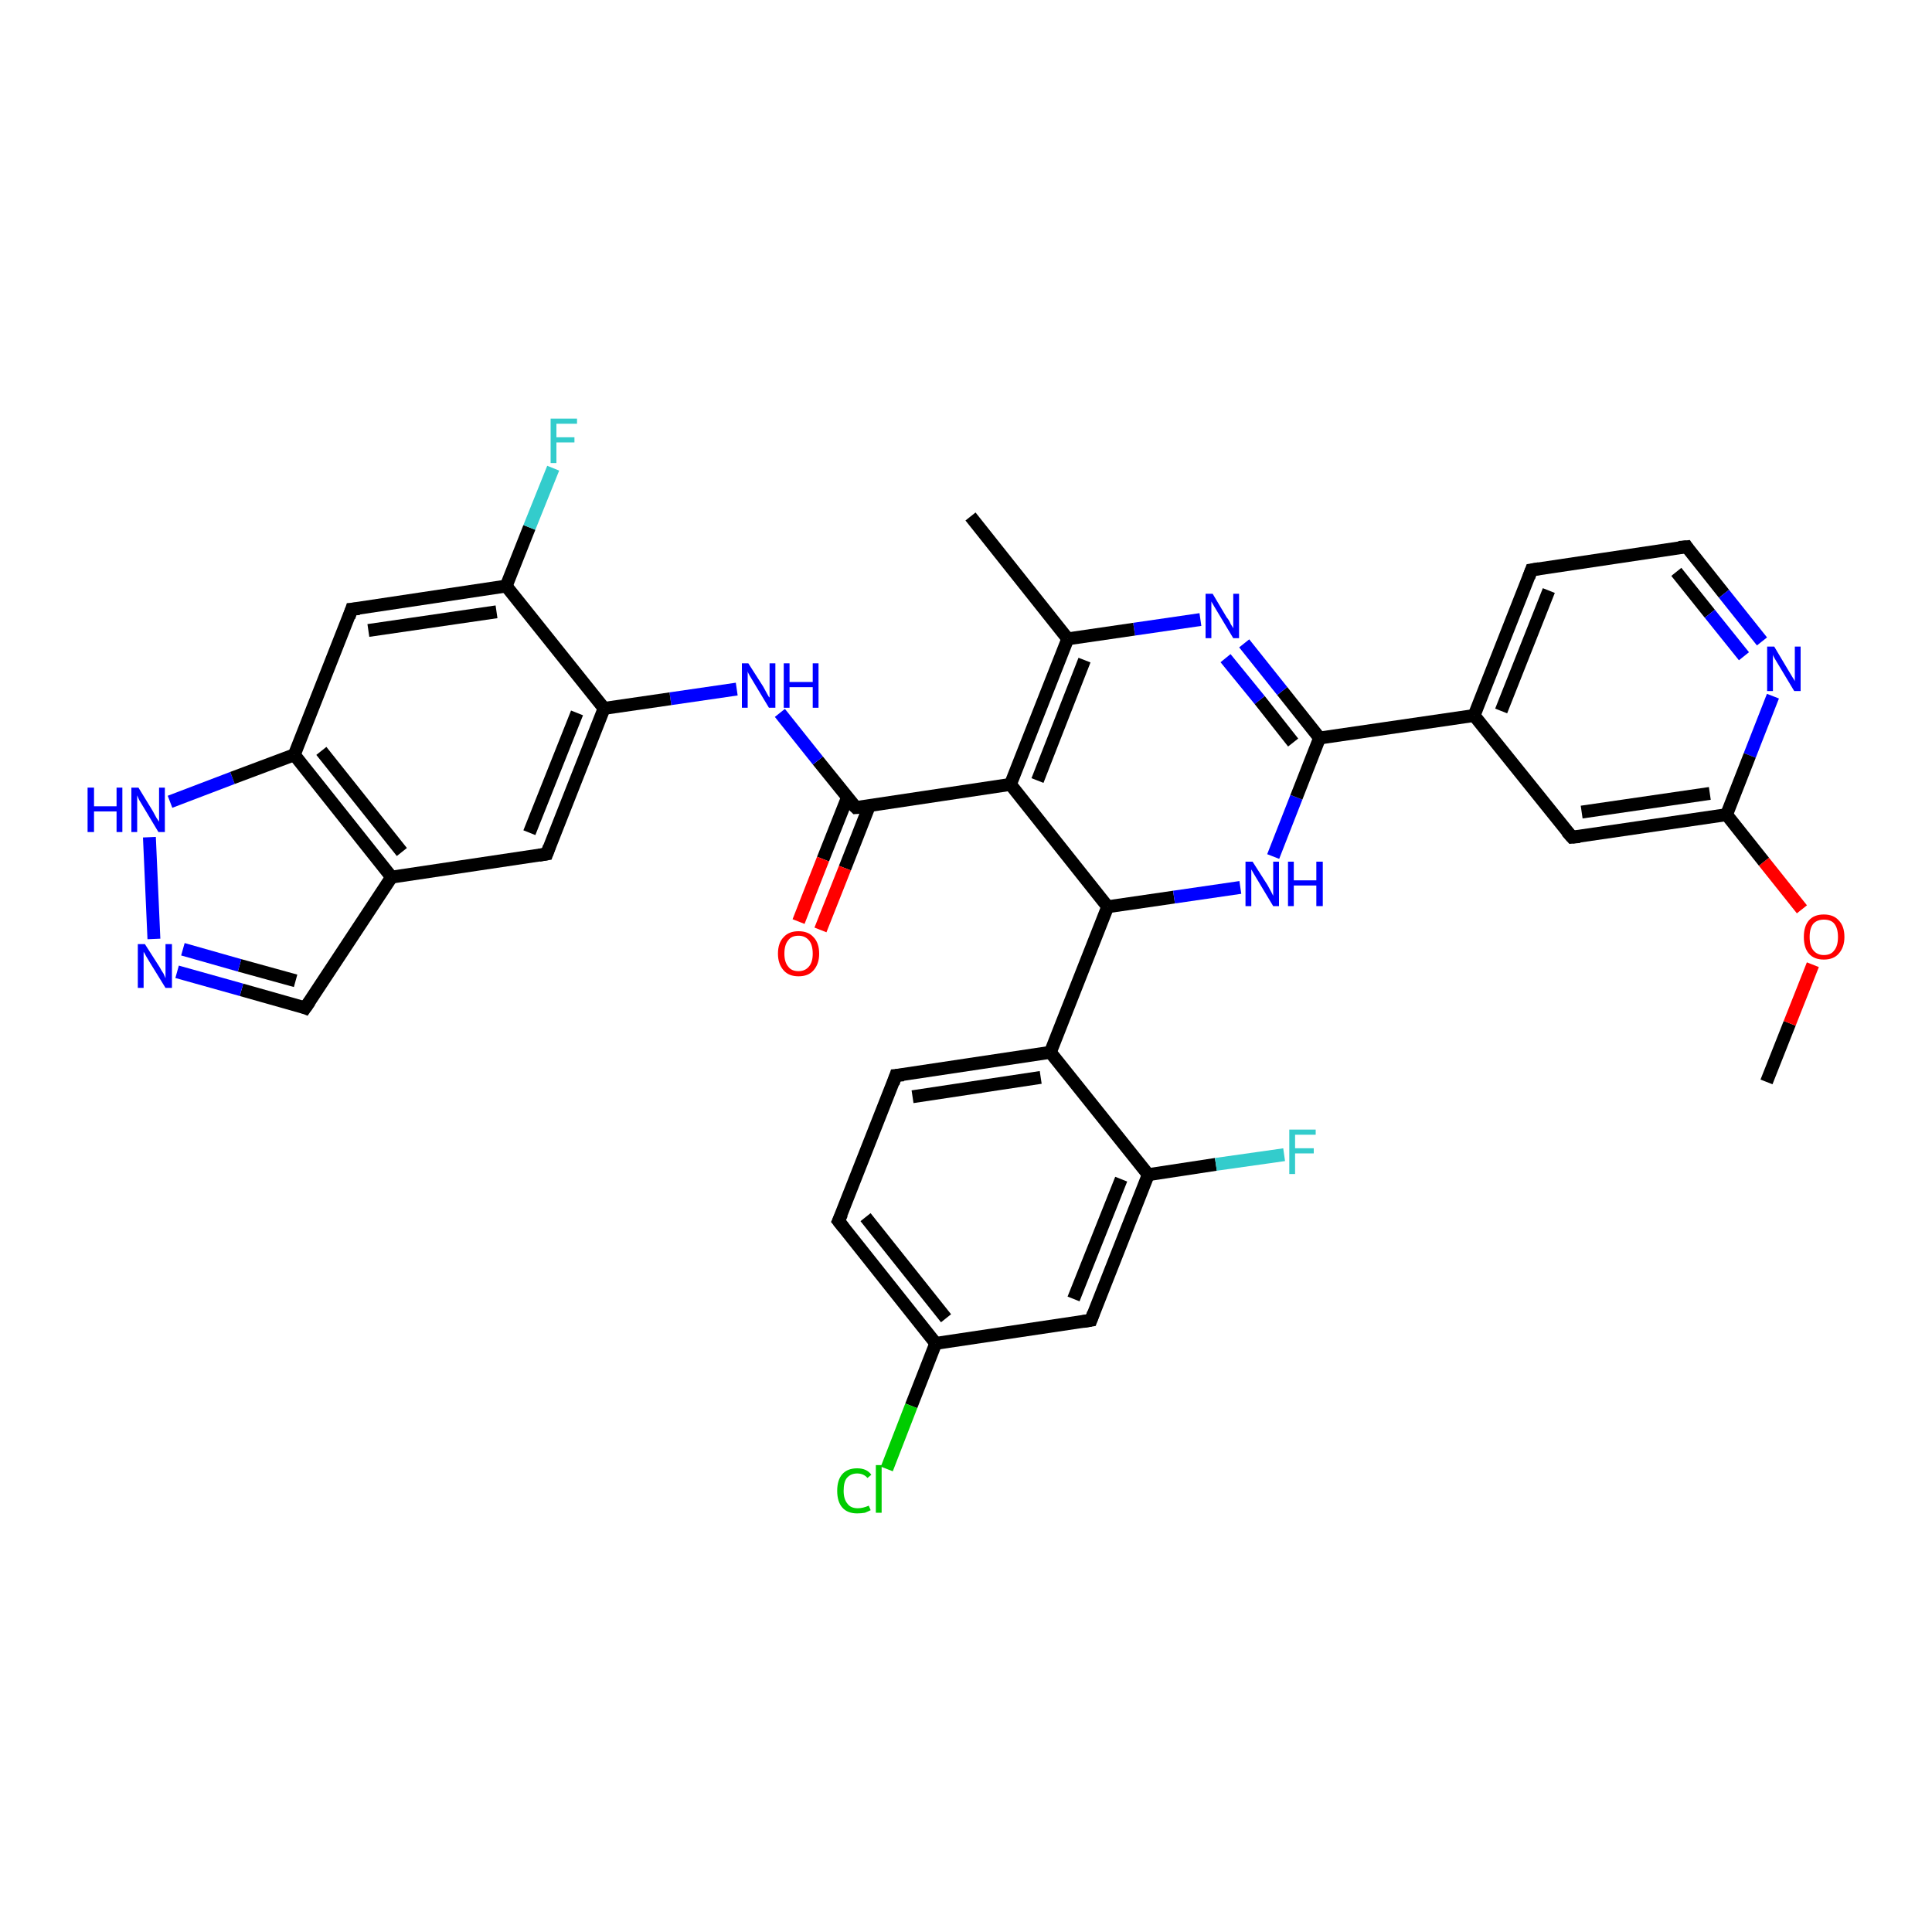 <?xml version='1.0' encoding='iso-8859-1'?>
<svg version='1.1' baseProfile='full'
              xmlns='http://www.w3.org/2000/svg'
                      xmlns:rdkit='http://www.rdkit.org/xml'
                      xmlns:xlink='http://www.w3.org/1999/xlink'
                  xml:space='preserve'
width='300px' height='300px' viewBox='0 0 300 300'>
<!-- END OF HEADER -->
<rect style='opacity:1.0;fill:#FFFFFF;stroke:none' width='300.0' height='300.0' x='0.0' y='0.0'> </rect>
<path class='bond-0 atom-0 atom-1' d='M 274.3,168.0 L 277.9,158.9' style='fill:none;fill-rule:evenodd;stroke:#000000;stroke-width:2.0px;stroke-linecap:butt;stroke-linejoin:miter;stroke-opacity:1' />
<path class='bond-0 atom-0 atom-1' d='M 277.9,158.9 L 281.5,149.8' style='fill:none;fill-rule:evenodd;stroke:#FF0000;stroke-width:2.0px;stroke-linecap:butt;stroke-linejoin:miter;stroke-opacity:1' />
<path class='bond-1 atom-1 atom-2' d='M 279.8,141.2 L 273.9,133.8' style='fill:none;fill-rule:evenodd;stroke:#FF0000;stroke-width:2.0px;stroke-linecap:butt;stroke-linejoin:miter;stroke-opacity:1' />
<path class='bond-1 atom-1 atom-2' d='M 273.9,133.8 L 268.1,126.5' style='fill:none;fill-rule:evenodd;stroke:#000000;stroke-width:2.0px;stroke-linecap:butt;stroke-linejoin:miter;stroke-opacity:1' />
<path class='bond-2 atom-2 atom-3' d='M 268.1,126.5 L 244.1,130.0' style='fill:none;fill-rule:evenodd;stroke:#000000;stroke-width:2.0px;stroke-linecap:butt;stroke-linejoin:miter;stroke-opacity:1' />
<path class='bond-2 atom-2 atom-3' d='M 265.5,123.2 L 245.6,126.1' style='fill:none;fill-rule:evenodd;stroke:#000000;stroke-width:2.0px;stroke-linecap:butt;stroke-linejoin:miter;stroke-opacity:1' />
<path class='bond-3 atom-3 atom-4' d='M 244.1,130.0 L 228.9,111.1' style='fill:none;fill-rule:evenodd;stroke:#000000;stroke-width:2.0px;stroke-linecap:butt;stroke-linejoin:miter;stroke-opacity:1' />
<path class='bond-4 atom-4 atom-5' d='M 228.9,111.1 L 237.8,88.5' style='fill:none;fill-rule:evenodd;stroke:#000000;stroke-width:2.0px;stroke-linecap:butt;stroke-linejoin:miter;stroke-opacity:1' />
<path class='bond-4 atom-4 atom-5' d='M 233.1,110.4 L 240.5,91.7' style='fill:none;fill-rule:evenodd;stroke:#000000;stroke-width:2.0px;stroke-linecap:butt;stroke-linejoin:miter;stroke-opacity:1' />
<path class='bond-5 atom-5 atom-6' d='M 237.8,88.5 L 261.9,84.9' style='fill:none;fill-rule:evenodd;stroke:#000000;stroke-width:2.0px;stroke-linecap:butt;stroke-linejoin:miter;stroke-opacity:1' />
<path class='bond-6 atom-6 atom-7' d='M 261.9,84.9 L 267.7,92.2' style='fill:none;fill-rule:evenodd;stroke:#000000;stroke-width:2.0px;stroke-linecap:butt;stroke-linejoin:miter;stroke-opacity:1' />
<path class='bond-6 atom-6 atom-7' d='M 267.7,92.2 L 273.6,99.6' style='fill:none;fill-rule:evenodd;stroke:#0000FF;stroke-width:2.0px;stroke-linecap:butt;stroke-linejoin:miter;stroke-opacity:1' />
<path class='bond-6 atom-6 atom-7' d='M 260.3,88.8 L 265.5,95.3' style='fill:none;fill-rule:evenodd;stroke:#000000;stroke-width:2.0px;stroke-linecap:butt;stroke-linejoin:miter;stroke-opacity:1' />
<path class='bond-6 atom-6 atom-7' d='M 265.5,95.3 L 270.8,101.9' style='fill:none;fill-rule:evenodd;stroke:#0000FF;stroke-width:2.0px;stroke-linecap:butt;stroke-linejoin:miter;stroke-opacity:1' />
<path class='bond-7 atom-4 atom-8' d='M 228.9,111.1 L 204.9,114.6' style='fill:none;fill-rule:evenodd;stroke:#000000;stroke-width:2.0px;stroke-linecap:butt;stroke-linejoin:miter;stroke-opacity:1' />
<path class='bond-8 atom-8 atom-9' d='M 204.9,114.6 L 199.1,107.3' style='fill:none;fill-rule:evenodd;stroke:#000000;stroke-width:2.0px;stroke-linecap:butt;stroke-linejoin:miter;stroke-opacity:1' />
<path class='bond-8 atom-8 atom-9' d='M 199.1,107.3 L 193.2,99.9' style='fill:none;fill-rule:evenodd;stroke:#0000FF;stroke-width:2.0px;stroke-linecap:butt;stroke-linejoin:miter;stroke-opacity:1' />
<path class='bond-8 atom-8 atom-9' d='M 200.8,115.3 L 195.6,108.7' style='fill:none;fill-rule:evenodd;stroke:#000000;stroke-width:2.0px;stroke-linecap:butt;stroke-linejoin:miter;stroke-opacity:1' />
<path class='bond-8 atom-8 atom-9' d='M 195.6,108.7 L 190.3,102.2' style='fill:none;fill-rule:evenodd;stroke:#0000FF;stroke-width:2.0px;stroke-linecap:butt;stroke-linejoin:miter;stroke-opacity:1' />
<path class='bond-9 atom-9 atom-10' d='M 186.4,96.2 L 176.1,97.7' style='fill:none;fill-rule:evenodd;stroke:#0000FF;stroke-width:2.0px;stroke-linecap:butt;stroke-linejoin:miter;stroke-opacity:1' />
<path class='bond-9 atom-9 atom-10' d='M 176.1,97.7 L 165.8,99.2' style='fill:none;fill-rule:evenodd;stroke:#000000;stroke-width:2.0px;stroke-linecap:butt;stroke-linejoin:miter;stroke-opacity:1' />
<path class='bond-10 atom-10 atom-11' d='M 165.8,99.2 L 150.7,80.2' style='fill:none;fill-rule:evenodd;stroke:#000000;stroke-width:2.0px;stroke-linecap:butt;stroke-linejoin:miter;stroke-opacity:1' />
<path class='bond-11 atom-10 atom-12' d='M 165.8,99.2 L 156.9,121.8' style='fill:none;fill-rule:evenodd;stroke:#000000;stroke-width:2.0px;stroke-linecap:butt;stroke-linejoin:miter;stroke-opacity:1' />
<path class='bond-11 atom-10 atom-12' d='M 168.4,102.5 L 161.1,121.2' style='fill:none;fill-rule:evenodd;stroke:#000000;stroke-width:2.0px;stroke-linecap:butt;stroke-linejoin:miter;stroke-opacity:1' />
<path class='bond-12 atom-12 atom-13' d='M 156.9,121.8 L 172.0,140.8' style='fill:none;fill-rule:evenodd;stroke:#000000;stroke-width:2.0px;stroke-linecap:butt;stroke-linejoin:miter;stroke-opacity:1' />
<path class='bond-13 atom-13 atom-14' d='M 172.0,140.8 L 182.3,139.3' style='fill:none;fill-rule:evenodd;stroke:#000000;stroke-width:2.0px;stroke-linecap:butt;stroke-linejoin:miter;stroke-opacity:1' />
<path class='bond-13 atom-13 atom-14' d='M 182.3,139.3 L 192.6,137.8' style='fill:none;fill-rule:evenodd;stroke:#0000FF;stroke-width:2.0px;stroke-linecap:butt;stroke-linejoin:miter;stroke-opacity:1' />
<path class='bond-14 atom-13 atom-15' d='M 172.0,140.8 L 163.1,163.4' style='fill:none;fill-rule:evenodd;stroke:#000000;stroke-width:2.0px;stroke-linecap:butt;stroke-linejoin:miter;stroke-opacity:1' />
<path class='bond-15 atom-15 atom-16' d='M 163.1,163.4 L 139.1,167.0' style='fill:none;fill-rule:evenodd;stroke:#000000;stroke-width:2.0px;stroke-linecap:butt;stroke-linejoin:miter;stroke-opacity:1' />
<path class='bond-15 atom-15 atom-16' d='M 161.6,167.3 L 141.7,170.3' style='fill:none;fill-rule:evenodd;stroke:#000000;stroke-width:2.0px;stroke-linecap:butt;stroke-linejoin:miter;stroke-opacity:1' />
<path class='bond-16 atom-16 atom-17' d='M 139.1,167.0 L 130.2,189.6' style='fill:none;fill-rule:evenodd;stroke:#000000;stroke-width:2.0px;stroke-linecap:butt;stroke-linejoin:miter;stroke-opacity:1' />
<path class='bond-17 atom-17 atom-18' d='M 130.2,189.6 L 145.3,208.6' style='fill:none;fill-rule:evenodd;stroke:#000000;stroke-width:2.0px;stroke-linecap:butt;stroke-linejoin:miter;stroke-opacity:1' />
<path class='bond-17 atom-17 atom-18' d='M 134.4,189.0 L 146.9,204.7' style='fill:none;fill-rule:evenodd;stroke:#000000;stroke-width:2.0px;stroke-linecap:butt;stroke-linejoin:miter;stroke-opacity:1' />
<path class='bond-18 atom-18 atom-19' d='M 145.3,208.6 L 141.5,218.3' style='fill:none;fill-rule:evenodd;stroke:#000000;stroke-width:2.0px;stroke-linecap:butt;stroke-linejoin:miter;stroke-opacity:1' />
<path class='bond-18 atom-18 atom-19' d='M 141.5,218.3 L 137.7,228.1' style='fill:none;fill-rule:evenodd;stroke:#00CC00;stroke-width:2.0px;stroke-linecap:butt;stroke-linejoin:miter;stroke-opacity:1' />
<path class='bond-19 atom-18 atom-20' d='M 145.3,208.6 L 169.4,205.0' style='fill:none;fill-rule:evenodd;stroke:#000000;stroke-width:2.0px;stroke-linecap:butt;stroke-linejoin:miter;stroke-opacity:1' />
<path class='bond-20 atom-20 atom-21' d='M 169.4,205.0 L 178.3,182.4' style='fill:none;fill-rule:evenodd;stroke:#000000;stroke-width:2.0px;stroke-linecap:butt;stroke-linejoin:miter;stroke-opacity:1' />
<path class='bond-20 atom-20 atom-21' d='M 166.7,201.7 L 174.1,183.1' style='fill:none;fill-rule:evenodd;stroke:#000000;stroke-width:2.0px;stroke-linecap:butt;stroke-linejoin:miter;stroke-opacity:1' />
<path class='bond-21 atom-21 atom-22' d='M 178.3,182.4 L 188.8,180.8' style='fill:none;fill-rule:evenodd;stroke:#000000;stroke-width:2.0px;stroke-linecap:butt;stroke-linejoin:miter;stroke-opacity:1' />
<path class='bond-21 atom-21 atom-22' d='M 188.8,180.8 L 199.4,179.3' style='fill:none;fill-rule:evenodd;stroke:#33CCCC;stroke-width:2.0px;stroke-linecap:butt;stroke-linejoin:miter;stroke-opacity:1' />
<path class='bond-22 atom-12 atom-23' d='M 156.9,121.8 L 132.9,125.4' style='fill:none;fill-rule:evenodd;stroke:#000000;stroke-width:2.0px;stroke-linecap:butt;stroke-linejoin:miter;stroke-opacity:1' />
<path class='bond-23 atom-23 atom-24' d='M 131.6,123.8 L 127.8,133.4' style='fill:none;fill-rule:evenodd;stroke:#000000;stroke-width:2.0px;stroke-linecap:butt;stroke-linejoin:miter;stroke-opacity:1' />
<path class='bond-23 atom-23 atom-24' d='M 127.8,133.4 L 124.0,143.1' style='fill:none;fill-rule:evenodd;stroke:#FF0000;stroke-width:2.0px;stroke-linecap:butt;stroke-linejoin:miter;stroke-opacity:1' />
<path class='bond-23 atom-23 atom-24' d='M 135.0,125.1 L 131.2,134.8' style='fill:none;fill-rule:evenodd;stroke:#000000;stroke-width:2.0px;stroke-linecap:butt;stroke-linejoin:miter;stroke-opacity:1' />
<path class='bond-23 atom-23 atom-24' d='M 131.2,134.8 L 127.4,144.4' style='fill:none;fill-rule:evenodd;stroke:#FF0000;stroke-width:2.0px;stroke-linecap:butt;stroke-linejoin:miter;stroke-opacity:1' />
<path class='bond-24 atom-23 atom-25' d='M 132.9,125.4 L 127.0,118.1' style='fill:none;fill-rule:evenodd;stroke:#000000;stroke-width:2.0px;stroke-linecap:butt;stroke-linejoin:miter;stroke-opacity:1' />
<path class='bond-24 atom-23 atom-25' d='M 127.0,118.1 L 121.1,110.7' style='fill:none;fill-rule:evenodd;stroke:#0000FF;stroke-width:2.0px;stroke-linecap:butt;stroke-linejoin:miter;stroke-opacity:1' />
<path class='bond-25 atom-25 atom-26' d='M 114.4,107.0 L 104.1,108.5' style='fill:none;fill-rule:evenodd;stroke:#0000FF;stroke-width:2.0px;stroke-linecap:butt;stroke-linejoin:miter;stroke-opacity:1' />
<path class='bond-25 atom-25 atom-26' d='M 104.1,108.5 L 93.8,110.0' style='fill:none;fill-rule:evenodd;stroke:#000000;stroke-width:2.0px;stroke-linecap:butt;stroke-linejoin:miter;stroke-opacity:1' />
<path class='bond-26 atom-26 atom-27' d='M 93.8,110.0 L 84.9,132.6' style='fill:none;fill-rule:evenodd;stroke:#000000;stroke-width:2.0px;stroke-linecap:butt;stroke-linejoin:miter;stroke-opacity:1' />
<path class='bond-26 atom-26 atom-27' d='M 89.6,110.7 L 82.2,129.3' style='fill:none;fill-rule:evenodd;stroke:#000000;stroke-width:2.0px;stroke-linecap:butt;stroke-linejoin:miter;stroke-opacity:1' />
<path class='bond-27 atom-27 atom-28' d='M 84.9,132.6 L 60.8,136.2' style='fill:none;fill-rule:evenodd;stroke:#000000;stroke-width:2.0px;stroke-linecap:butt;stroke-linejoin:miter;stroke-opacity:1' />
<path class='bond-28 atom-28 atom-29' d='M 60.8,136.2 L 47.4,156.5' style='fill:none;fill-rule:evenodd;stroke:#000000;stroke-width:2.0px;stroke-linecap:butt;stroke-linejoin:miter;stroke-opacity:1' />
<path class='bond-29 atom-29 atom-30' d='M 47.4,156.5 L 37.5,153.7' style='fill:none;fill-rule:evenodd;stroke:#000000;stroke-width:2.0px;stroke-linecap:butt;stroke-linejoin:miter;stroke-opacity:1' />
<path class='bond-29 atom-29 atom-30' d='M 37.5,153.7 L 27.5,150.9' style='fill:none;fill-rule:evenodd;stroke:#0000FF;stroke-width:2.0px;stroke-linecap:butt;stroke-linejoin:miter;stroke-opacity:1' />
<path class='bond-29 atom-29 atom-30' d='M 45.9,152.3 L 37.2,149.9' style='fill:none;fill-rule:evenodd;stroke:#000000;stroke-width:2.0px;stroke-linecap:butt;stroke-linejoin:miter;stroke-opacity:1' />
<path class='bond-29 atom-29 atom-30' d='M 37.2,149.9 L 28.4,147.4' style='fill:none;fill-rule:evenodd;stroke:#0000FF;stroke-width:2.0px;stroke-linecap:butt;stroke-linejoin:miter;stroke-opacity:1' />
<path class='bond-30 atom-30 atom-31' d='M 23.9,145.8 L 23.2,130.0' style='fill:none;fill-rule:evenodd;stroke:#0000FF;stroke-width:2.0px;stroke-linecap:butt;stroke-linejoin:miter;stroke-opacity:1' />
<path class='bond-31 atom-31 atom-32' d='M 26.4,124.5 L 36.1,120.8' style='fill:none;fill-rule:evenodd;stroke:#0000FF;stroke-width:2.0px;stroke-linecap:butt;stroke-linejoin:miter;stroke-opacity:1' />
<path class='bond-31 atom-31 atom-32' d='M 36.1,120.8 L 45.7,117.2' style='fill:none;fill-rule:evenodd;stroke:#000000;stroke-width:2.0px;stroke-linecap:butt;stroke-linejoin:miter;stroke-opacity:1' />
<path class='bond-32 atom-32 atom-33' d='M 45.7,117.2 L 54.6,94.6' style='fill:none;fill-rule:evenodd;stroke:#000000;stroke-width:2.0px;stroke-linecap:butt;stroke-linejoin:miter;stroke-opacity:1' />
<path class='bond-33 atom-33 atom-34' d='M 54.6,94.6 L 78.6,91.0' style='fill:none;fill-rule:evenodd;stroke:#000000;stroke-width:2.0px;stroke-linecap:butt;stroke-linejoin:miter;stroke-opacity:1' />
<path class='bond-33 atom-33 atom-34' d='M 57.2,97.9 L 77.1,95.0' style='fill:none;fill-rule:evenodd;stroke:#000000;stroke-width:2.0px;stroke-linecap:butt;stroke-linejoin:miter;stroke-opacity:1' />
<path class='bond-34 atom-34 atom-35' d='M 78.6,91.0 L 82.2,81.9' style='fill:none;fill-rule:evenodd;stroke:#000000;stroke-width:2.0px;stroke-linecap:butt;stroke-linejoin:miter;stroke-opacity:1' />
<path class='bond-34 atom-34 atom-35' d='M 82.2,81.9 L 85.9,72.7' style='fill:none;fill-rule:evenodd;stroke:#33CCCC;stroke-width:2.0px;stroke-linecap:butt;stroke-linejoin:miter;stroke-opacity:1' />
<path class='bond-35 atom-7 atom-2' d='M 275.3,108.1 L 271.7,117.3' style='fill:none;fill-rule:evenodd;stroke:#0000FF;stroke-width:2.0px;stroke-linecap:butt;stroke-linejoin:miter;stroke-opacity:1' />
<path class='bond-35 atom-7 atom-2' d='M 271.7,117.3 L 268.1,126.5' style='fill:none;fill-rule:evenodd;stroke:#000000;stroke-width:2.0px;stroke-linecap:butt;stroke-linejoin:miter;stroke-opacity:1' />
<path class='bond-36 atom-14 atom-8' d='M 197.7,133.0 L 201.3,123.8' style='fill:none;fill-rule:evenodd;stroke:#0000FF;stroke-width:2.0px;stroke-linecap:butt;stroke-linejoin:miter;stroke-opacity:1' />
<path class='bond-36 atom-14 atom-8' d='M 201.3,123.8 L 204.9,114.6' style='fill:none;fill-rule:evenodd;stroke:#000000;stroke-width:2.0px;stroke-linecap:butt;stroke-linejoin:miter;stroke-opacity:1' />
<path class='bond-37 atom-21 atom-15' d='M 178.3,182.4 L 163.1,163.4' style='fill:none;fill-rule:evenodd;stroke:#000000;stroke-width:2.0px;stroke-linecap:butt;stroke-linejoin:miter;stroke-opacity:1' />
<path class='bond-38 atom-34 atom-26' d='M 78.6,91.0 L 93.8,110.0' style='fill:none;fill-rule:evenodd;stroke:#000000;stroke-width:2.0px;stroke-linecap:butt;stroke-linejoin:miter;stroke-opacity:1' />
<path class='bond-39 atom-32 atom-28' d='M 45.7,117.2 L 60.8,136.2' style='fill:none;fill-rule:evenodd;stroke:#000000;stroke-width:2.0px;stroke-linecap:butt;stroke-linejoin:miter;stroke-opacity:1' />
<path class='bond-39 atom-32 atom-28' d='M 49.9,116.6 L 62.4,132.3' style='fill:none;fill-rule:evenodd;stroke:#000000;stroke-width:2.0px;stroke-linecap:butt;stroke-linejoin:miter;stroke-opacity:1' />
<path d='M 245.3,129.9 L 244.1,130.0 L 243.3,129.1' style='fill:none;stroke:#000000;stroke-width:2.0px;stroke-linecap:butt;stroke-linejoin:miter;stroke-opacity:1;' />
<path d='M 237.4,89.6 L 237.8,88.5 L 239.0,88.3' style='fill:none;stroke:#000000;stroke-width:2.0px;stroke-linecap:butt;stroke-linejoin:miter;stroke-opacity:1;' />
<path d='M 260.7,85.0 L 261.9,84.9 L 262.1,85.2' style='fill:none;stroke:#000000;stroke-width:2.0px;stroke-linecap:butt;stroke-linejoin:miter;stroke-opacity:1;' />
<path d='M 140.3,166.9 L 139.1,167.0 L 138.7,168.2' style='fill:none;stroke:#000000;stroke-width:2.0px;stroke-linecap:butt;stroke-linejoin:miter;stroke-opacity:1;' />
<path d='M 130.7,188.5 L 130.2,189.6 L 131.0,190.6' style='fill:none;stroke:#000000;stroke-width:2.0px;stroke-linecap:butt;stroke-linejoin:miter;stroke-opacity:1;' />
<path d='M 168.2,205.2 L 169.4,205.0 L 169.8,203.9' style='fill:none;stroke:#000000;stroke-width:2.0px;stroke-linecap:butt;stroke-linejoin:miter;stroke-opacity:1;' />
<path d='M 134.1,125.3 L 132.9,125.4 L 132.6,125.1' style='fill:none;stroke:#000000;stroke-width:2.0px;stroke-linecap:butt;stroke-linejoin:miter;stroke-opacity:1;' />
<path d='M 85.3,131.5 L 84.9,132.6 L 83.7,132.8' style='fill:none;stroke:#000000;stroke-width:2.0px;stroke-linecap:butt;stroke-linejoin:miter;stroke-opacity:1;' />
<path d='M 48.1,155.5 L 47.4,156.5 L 46.9,156.3' style='fill:none;stroke:#000000;stroke-width:2.0px;stroke-linecap:butt;stroke-linejoin:miter;stroke-opacity:1;' />
<path d='M 54.2,95.8 L 54.6,94.6 L 55.8,94.5' style='fill:none;stroke:#000000;stroke-width:2.0px;stroke-linecap:butt;stroke-linejoin:miter;stroke-opacity:1;' />
<path class='atom-1' d='M 280.1 145.5
Q 280.1 143.8, 280.9 142.9
Q 281.7 142.0, 283.2 142.0
Q 284.7 142.0, 285.5 142.9
Q 286.4 143.8, 286.4 145.5
Q 286.4 147.1, 285.5 148.1
Q 284.7 149.0, 283.2 149.0
Q 281.7 149.0, 280.9 148.1
Q 280.1 147.2, 280.1 145.5
M 283.2 148.3
Q 284.3 148.3, 284.8 147.6
Q 285.4 146.9, 285.4 145.5
Q 285.4 144.1, 284.8 143.4
Q 284.3 142.8, 283.2 142.8
Q 282.2 142.8, 281.6 143.4
Q 281.0 144.1, 281.0 145.5
Q 281.0 146.9, 281.6 147.6
Q 282.2 148.3, 283.2 148.3
' fill='#FF0000'/>
<path class='atom-7' d='M 275.5 100.4
L 277.7 104.1
Q 277.9 104.4, 278.3 105.1
Q 278.7 105.7, 278.7 105.8
L 278.7 100.4
L 279.6 100.4
L 279.6 107.3
L 278.6 107.3
L 276.2 103.3
Q 275.9 102.8, 275.6 102.3
Q 275.3 101.8, 275.3 101.6
L 275.3 107.3
L 274.4 107.3
L 274.4 100.4
L 275.5 100.4
' fill='#0000FF'/>
<path class='atom-9' d='M 188.3 92.2
L 190.5 95.9
Q 190.8 96.2, 191.1 96.9
Q 191.5 97.5, 191.5 97.6
L 191.5 92.2
L 192.4 92.2
L 192.4 99.1
L 191.5 99.1
L 189.1 95.1
Q 188.8 94.6, 188.5 94.1
Q 188.2 93.6, 188.1 93.4
L 188.1 99.1
L 187.2 99.1
L 187.2 92.2
L 188.3 92.2
' fill='#0000FF'/>
<path class='atom-14' d='M 194.5 133.8
L 196.8 137.4
Q 197.0 137.8, 197.4 138.5
Q 197.7 139.1, 197.7 139.1
L 197.7 133.8
L 198.6 133.8
L 198.6 140.7
L 197.7 140.7
L 195.3 136.7
Q 195.0 136.2, 194.7 135.7
Q 194.4 135.2, 194.3 135.0
L 194.3 140.7
L 193.4 140.7
L 193.4 133.8
L 194.5 133.8
' fill='#0000FF'/>
<path class='atom-14' d='M 200.0 133.8
L 200.9 133.8
L 200.9 136.7
L 204.4 136.7
L 204.4 133.8
L 205.4 133.8
L 205.4 140.7
L 204.4 140.7
L 204.4 137.5
L 200.9 137.5
L 200.9 140.7
L 200.0 140.7
L 200.0 133.8
' fill='#0000FF'/>
<path class='atom-19' d='M 130.0 231.5
Q 130.0 229.8, 130.8 228.9
Q 131.6 228.0, 133.1 228.0
Q 134.6 228.0, 135.3 229.0
L 134.7 229.5
Q 134.1 228.8, 133.1 228.8
Q 132.1 228.8, 131.5 229.5
Q 131.0 230.1, 131.0 231.5
Q 131.0 232.8, 131.6 233.5
Q 132.1 234.2, 133.2 234.2
Q 134.0 234.2, 134.9 233.8
L 135.2 234.5
Q 134.8 234.7, 134.3 234.9
Q 133.7 235.0, 133.1 235.0
Q 131.6 235.0, 130.8 234.1
Q 130.0 233.2, 130.0 231.5
' fill='#00CC00'/>
<path class='atom-19' d='M 136.0 227.5
L 136.9 227.5
L 136.9 234.9
L 136.0 234.9
L 136.0 227.5
' fill='#00CC00'/>
<path class='atom-22' d='M 200.2 175.4
L 204.3 175.4
L 204.3 176.2
L 201.1 176.2
L 201.1 178.3
L 204.0 178.3
L 204.0 179.1
L 201.1 179.1
L 201.1 182.3
L 200.2 182.3
L 200.2 175.4
' fill='#33CCCC'/>
<path class='atom-24' d='M 120.8 148.1
Q 120.8 146.4, 121.7 145.5
Q 122.5 144.6, 124.0 144.6
Q 125.5 144.6, 126.3 145.5
Q 127.2 146.4, 127.2 148.1
Q 127.2 149.7, 126.3 150.7
Q 125.5 151.6, 124.0 151.6
Q 122.5 151.6, 121.7 150.7
Q 120.8 149.7, 120.8 148.1
M 124.0 150.8
Q 125.0 150.8, 125.6 150.1
Q 126.2 149.4, 126.2 148.1
Q 126.2 146.7, 125.6 146.0
Q 125.0 145.3, 124.0 145.3
Q 122.9 145.3, 122.4 146.0
Q 121.8 146.7, 121.8 148.1
Q 121.8 149.4, 122.4 150.1
Q 122.9 150.8, 124.0 150.8
' fill='#FF0000'/>
<path class='atom-25' d='M 116.2 103.0
L 118.5 106.6
Q 118.7 107.0, 119.1 107.7
Q 119.4 108.3, 119.5 108.3
L 119.5 103.0
L 120.4 103.0
L 120.4 109.9
L 119.4 109.9
L 117.0 105.9
Q 116.7 105.4, 116.4 104.9
Q 116.1 104.4, 116.1 104.2
L 116.1 109.9
L 115.2 109.9
L 115.2 103.0
L 116.2 103.0
' fill='#0000FF'/>
<path class='atom-25' d='M 121.7 103.0
L 122.6 103.0
L 122.6 105.9
L 126.2 105.9
L 126.2 103.0
L 127.1 103.0
L 127.1 109.9
L 126.2 109.9
L 126.2 106.7
L 122.6 106.7
L 122.6 109.9
L 121.7 109.9
L 121.7 103.0
' fill='#0000FF'/>
<path class='atom-30' d='M 22.5 146.6
L 24.8 150.2
Q 25.0 150.6, 25.4 151.2
Q 25.7 151.9, 25.7 151.9
L 25.7 146.6
L 26.7 146.6
L 26.7 153.4
L 25.7 153.4
L 23.3 149.5
Q 23.0 149.0, 22.7 148.5
Q 22.4 147.9, 22.3 147.8
L 22.3 153.4
L 21.4 153.4
L 21.4 146.6
L 22.5 146.6
' fill='#0000FF'/>
<path class='atom-31' d='M 13.6 122.3
L 14.6 122.3
L 14.6 125.2
L 18.1 125.2
L 18.1 122.3
L 19.0 122.3
L 19.0 129.2
L 18.1 129.2
L 18.1 126.0
L 14.6 126.0
L 14.6 129.2
L 13.6 129.2
L 13.6 122.3
' fill='#0000FF'/>
<path class='atom-31' d='M 21.5 122.3
L 23.7 125.9
Q 23.9 126.3, 24.3 127.0
Q 24.7 127.6, 24.7 127.6
L 24.7 122.3
L 25.6 122.3
L 25.6 129.2
L 24.6 129.2
L 22.2 125.2
Q 21.9 124.7, 21.6 124.2
Q 21.4 123.7, 21.3 123.5
L 21.3 129.2
L 20.4 129.2
L 20.4 122.3
L 21.5 122.3
' fill='#0000FF'/>
<path class='atom-35' d='M 85.5 65.0
L 89.6 65.0
L 89.6 65.8
L 86.4 65.8
L 86.4 67.9
L 89.2 67.9
L 89.2 68.7
L 86.4 68.7
L 86.4 71.9
L 85.5 71.9
L 85.5 65.0
' fill='#33CCCC'/>
</svg>
